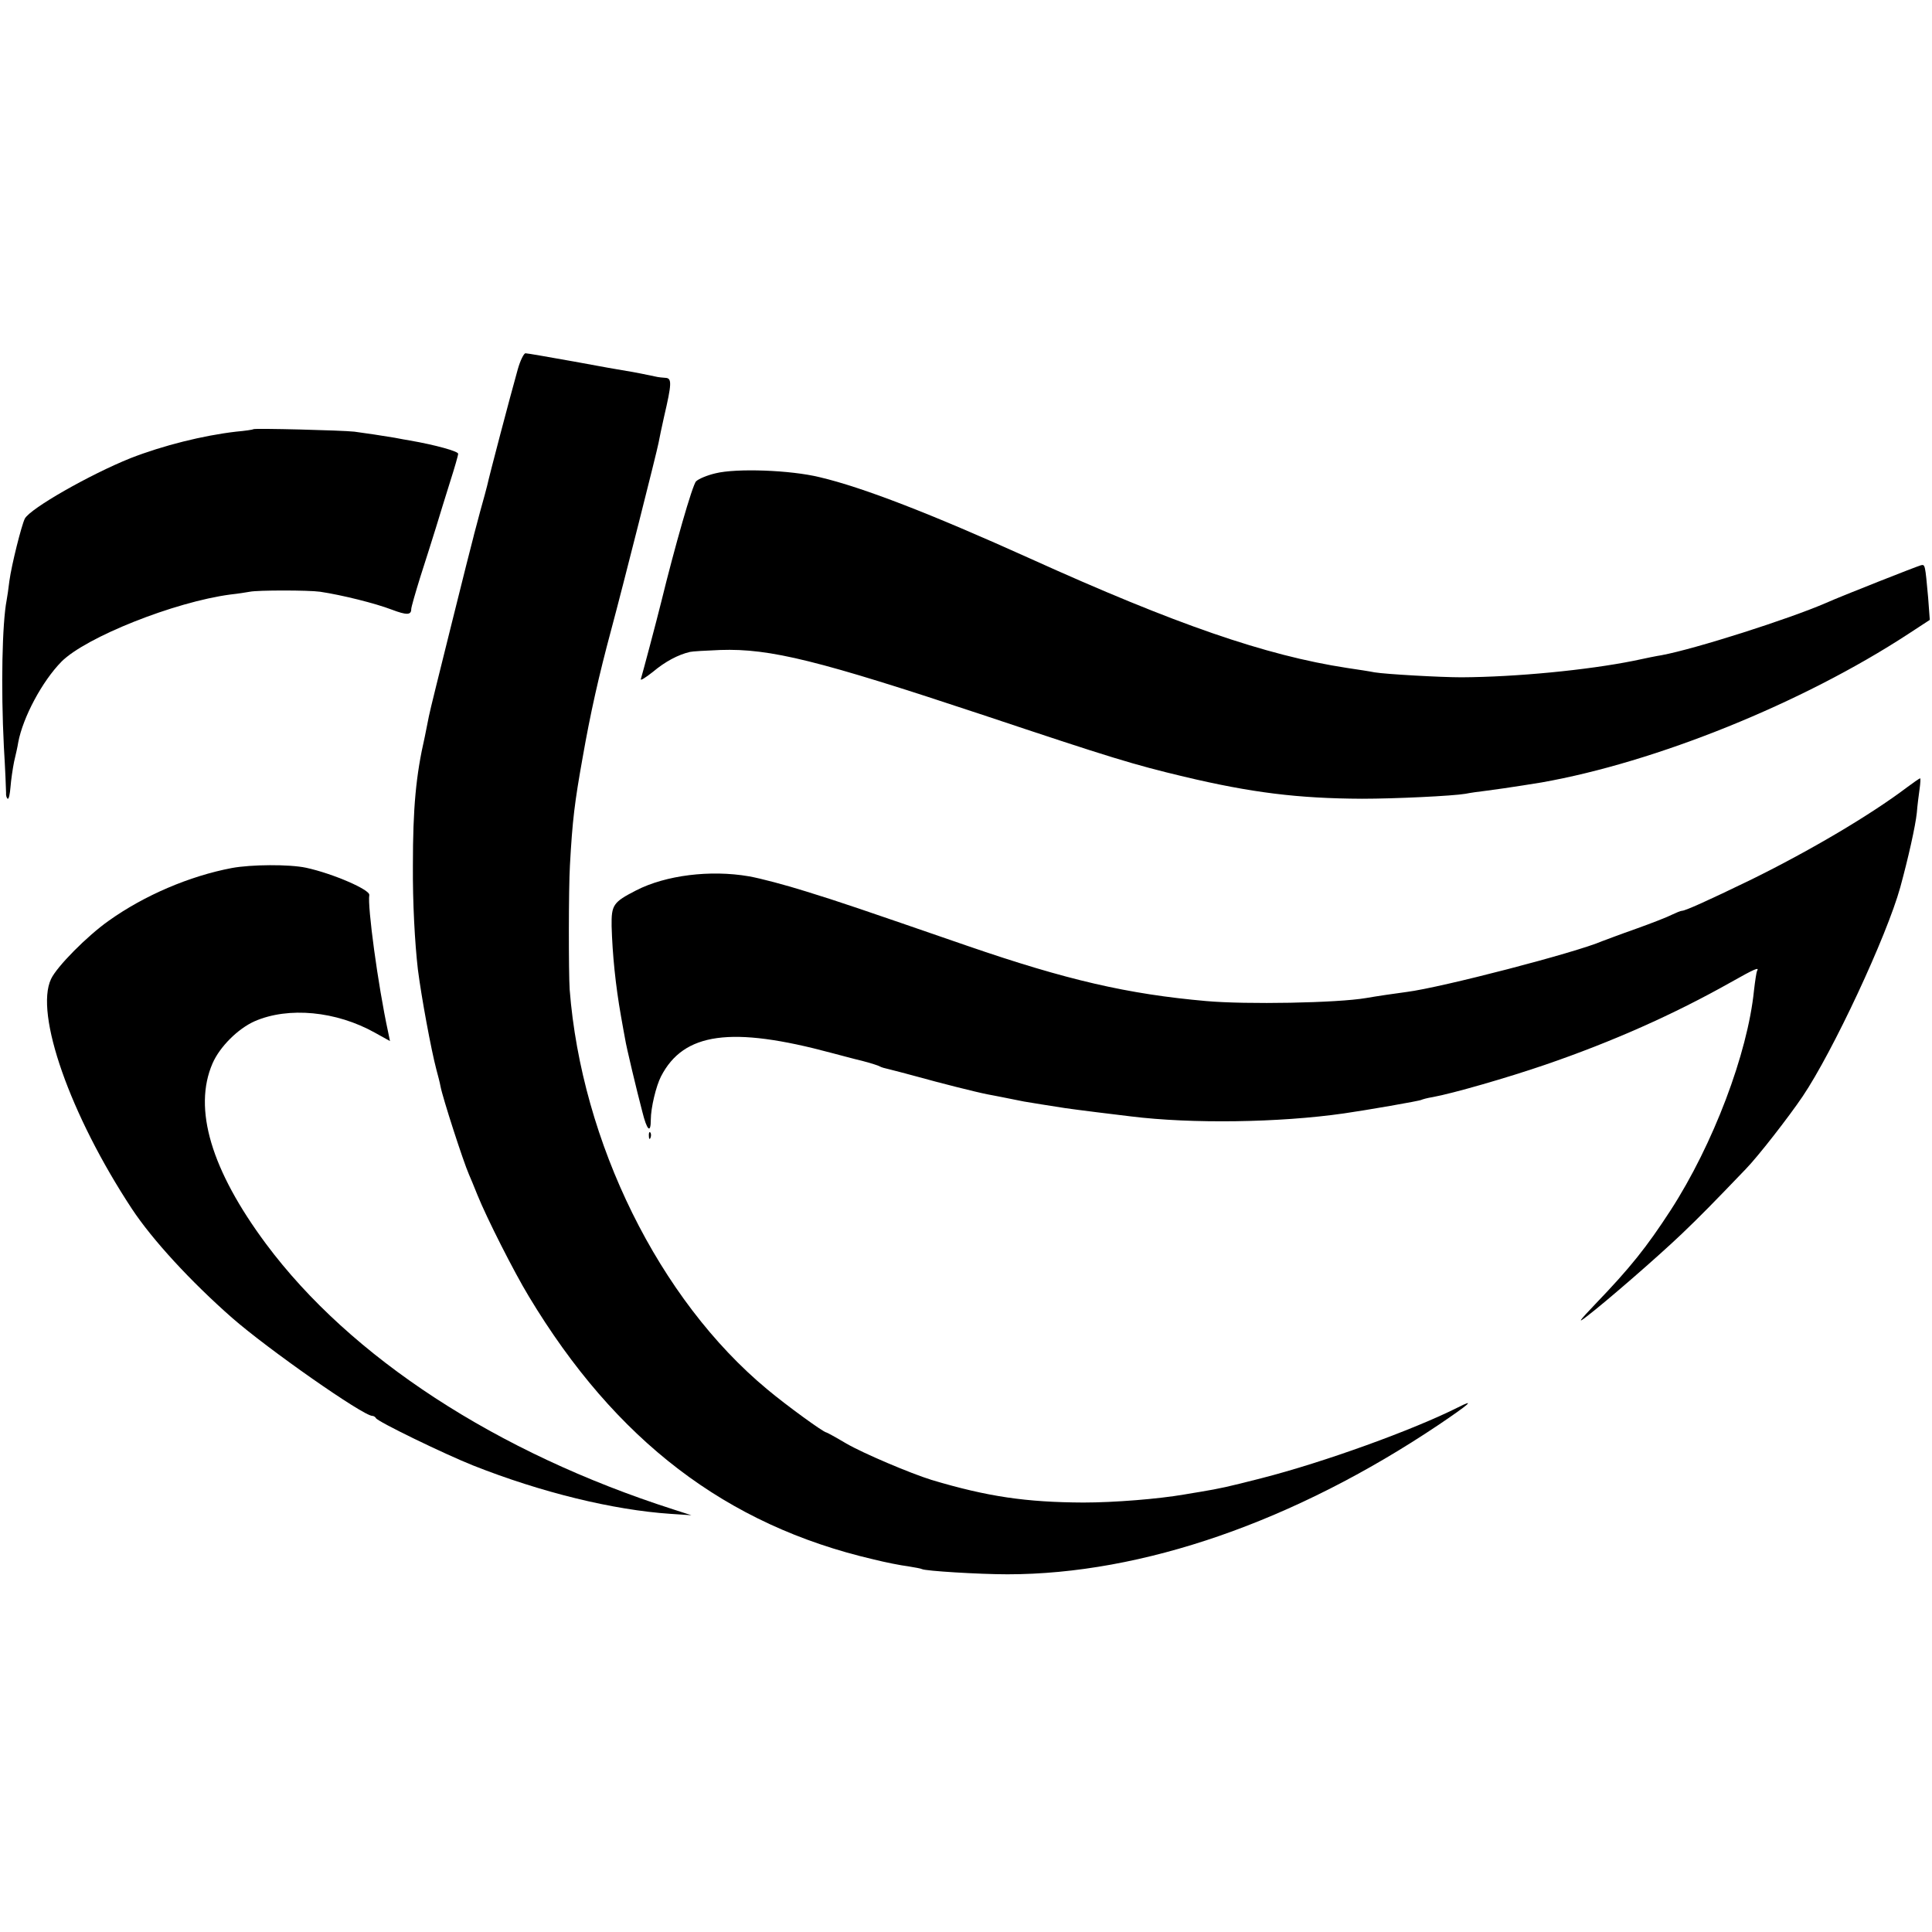 <?xml version="1.0" standalone="no"?>
<!DOCTYPE svg PUBLIC "-//W3C//DTD SVG 20010904//EN"
 "http://www.w3.org/TR/2001/REC-SVG-20010904/DTD/svg10.dtd">
<svg version="1.0" xmlns="http://www.w3.org/2000/svg"
 width="700pt" height="700pt" viewBox="0 0 700 700"
 preserveAspectRatio="xMidYMid meet">
<g transform="translate(0,700) scale(0.1,-0.1)"
fill="#000000" stroke="none">
<path d="M1876 5662 c-30 -107 -102 -381 -111 -422 -2 -8 -13 -50 -25 -92 -11
-43 -23 -85 -25 -95 -3 -10 -39 -153 -80 -318 -41 -165 -78 -313 -81 -330 -3
-16 -10 -50 -15 -75 -32 -139 -43 -257 -43 -465 -1 -136 7 -281 18 -377 13
-102 48 -291 67 -363 6 -22 13 -49 15 -61 8 -42 82 -271 103 -319 5 -11 19
-45 31 -75 33 -82 132 -278 186 -367 314 -522 715 -829 1249 -953 44 -11 100
-22 125 -25 24 -4 47 -8 50 -10 11 -7 209 -19 310 -19 489 0 1040 191 1563
542 111 75 135 96 70 63 -163 -82 -486 -199 -713 -257 -125 -32 -149 -37 -220
-49 -14 -2 -41 -7 -60 -10 -93 -16 -252 -29 -365 -29 -207 1 -346 21 -550 82
-77 24 -247 96 -309 132 -37 22 -70 40 -72 40 -10 0 -146 99 -214 156 -392
325 -673 895 -716 1449 -4 63 -4 365 1 450 9 164 17 228 46 390 28 160 58 294
104 465 43 160 165 643 171 675 3 17 12 59 20 95 28 120 29 140 5 141 -12 1
-24 2 -28 3 -27 6 -92 19 -113 22 -14 2 -99 17 -190 34 -90 16 -169 30 -176
30 -6 0 -19 -26 -28 -58z"/>
<path d="M918 5445 c-2 -2 -30 -6 -63 -9 -120 -14 -264 -50 -382 -96 -147 -59
-363 -182 -383 -219 -12 -24 -48 -167 -56 -226 -3 -27 -8 -59 -10 -70 -16 -83
-21 -313 -10 -530 5 -82 8 -158 8 -167 -1 -10 2 -20 6 -22 4 -2 8 17 10 42 2
26 8 67 13 92 6 25 13 56 15 70 17 91 87 222 157 293 88 88 408 216 612 243
28 3 59 8 70 10 28 6 213 6 255 0 80 -12 200 -42 260 -65 53 -20 70 -20 70 2
0 7 15 59 33 117 19 58 44 139 57 180 12 41 36 116 51 165 16 50 29 95 29 101
0 9 -83 32 -175 48 -11 2 -36 6 -55 10 -49 8 -100 16 -146 22 -44 5 -361 13
-366 9z"/>
<path d="M2592 5285 c-30 -7 -61 -20 -70 -29 -13 -12 -78 -240 -126 -436 -18
-73 -70 -268 -74 -280 -3 -8 16 4 44 26 44 37 91 62 134 72 8 2 58 5 110 7
181 6 357 -38 950 -235 470 -157 546 -180 730 -224 244 -58 413 -79 645 -80
120 0 328 10 375 18 14 3 48 8 75 11 28 4 57 8 65 9 22 3 111 17 135 21 414
73 945 287 1329 538 l78 51 -6 81 c-11 121 -11 120 -26 117 -15 -4 -287 -111
-345 -137 -134 -58 -472 -166 -595 -189 -14 -2 -59 -11 -100 -20 -169 -34
-427 -59 -625 -60 -74 0 -273 11 -315 18 -14 3 -59 10 -100 16 -294 45 -621
158 -1147 396 -359 162 -606 258 -763 295 -106 26 -302 33 -378 14z"/>
<path d="M6909 4147 c-134 -101 -349 -228 -564 -334 -159 -77 -239 -113 -251
-113 -5 0 -21 -7 -36 -14 -15 -8 -74 -31 -130 -51 -57 -20 -112 -41 -123 -45
-94 -41 -582 -168 -708 -184 -39 -5 -113 -16 -147 -22 -104 -18 -435 -24 -580
-11 -283 25 -505 76 -865 200 -397 137 -458 158 -584 197 -73 23 -167 48 -208
55 -139 24 -301 4 -408 -51 -84 -43 -90 -53 -89 -130 3 -102 14 -213 34 -326
6 -35 13 -72 15 -83 4 -27 42 -186 62 -262 17 -69 31 -82 31 -30 0 43 19 122
37 157 82 159 254 183 618 85 31 -8 82 -22 112 -29 30 -8 59 -17 63 -20 5 -3
19 -7 33 -10 13 -3 58 -15 99 -26 86 -24 217 -57 258 -65 15 -3 38 -7 52 -10
14 -3 50 -10 80 -16 50 -8 71 -12 150 -24 14 -2 66 -9 115 -15 50 -6 105 -13
123 -15 218 -27 536 -23 772 11 77 11 274 45 280 49 4 2 22 7 41 10 72 13 270
70 407 117 245 84 467 183 673 299 85 48 105 57 95 41 -2 -4 -7 -36 -11 -71
-23 -228 -148 -558 -302 -796 -87 -134 -147 -209 -272 -339 -61 -64 -67 -73
-31 -45 68 52 255 214 344 299 67 64 113 111 231 234 44 45 156 189 206 263
110 163 305 581 354 758 29 106 55 222 60 270 2 26 7 65 10 86 3 21 4 39 2 39
-2 0 -24 -15 -48 -33z"/>
<path d="M840 3855 c-153 -29 -317 -99 -446 -191 -78 -55 -188 -166 -209 -211
-60 -126 69 -493 293 -833 74 -112 213 -263 362 -394 130 -114 476 -356 509
-356 5 0 11 -4 13 -8 4 -12 252 -132 353 -172 245 -97 506 -161 715 -175 l75
-5 -65 21 c-640 205 -1170 551 -1476 962 -199 268 -265 490 -194 654 26 60 92
126 153 153 122 53 295 37 436 -42 l54 -30 -7 34 c-37 171 -75 455 -68 495 4
19 -132 78 -229 99 -61 13 -199 12 -269 -1z"/>
<path d="M2351 2884 c0 -11 3 -14 6 -6 3 7 2 16 -1 19 -3 4 -6 -2 -5 -13z"/>
</g>
</svg>
